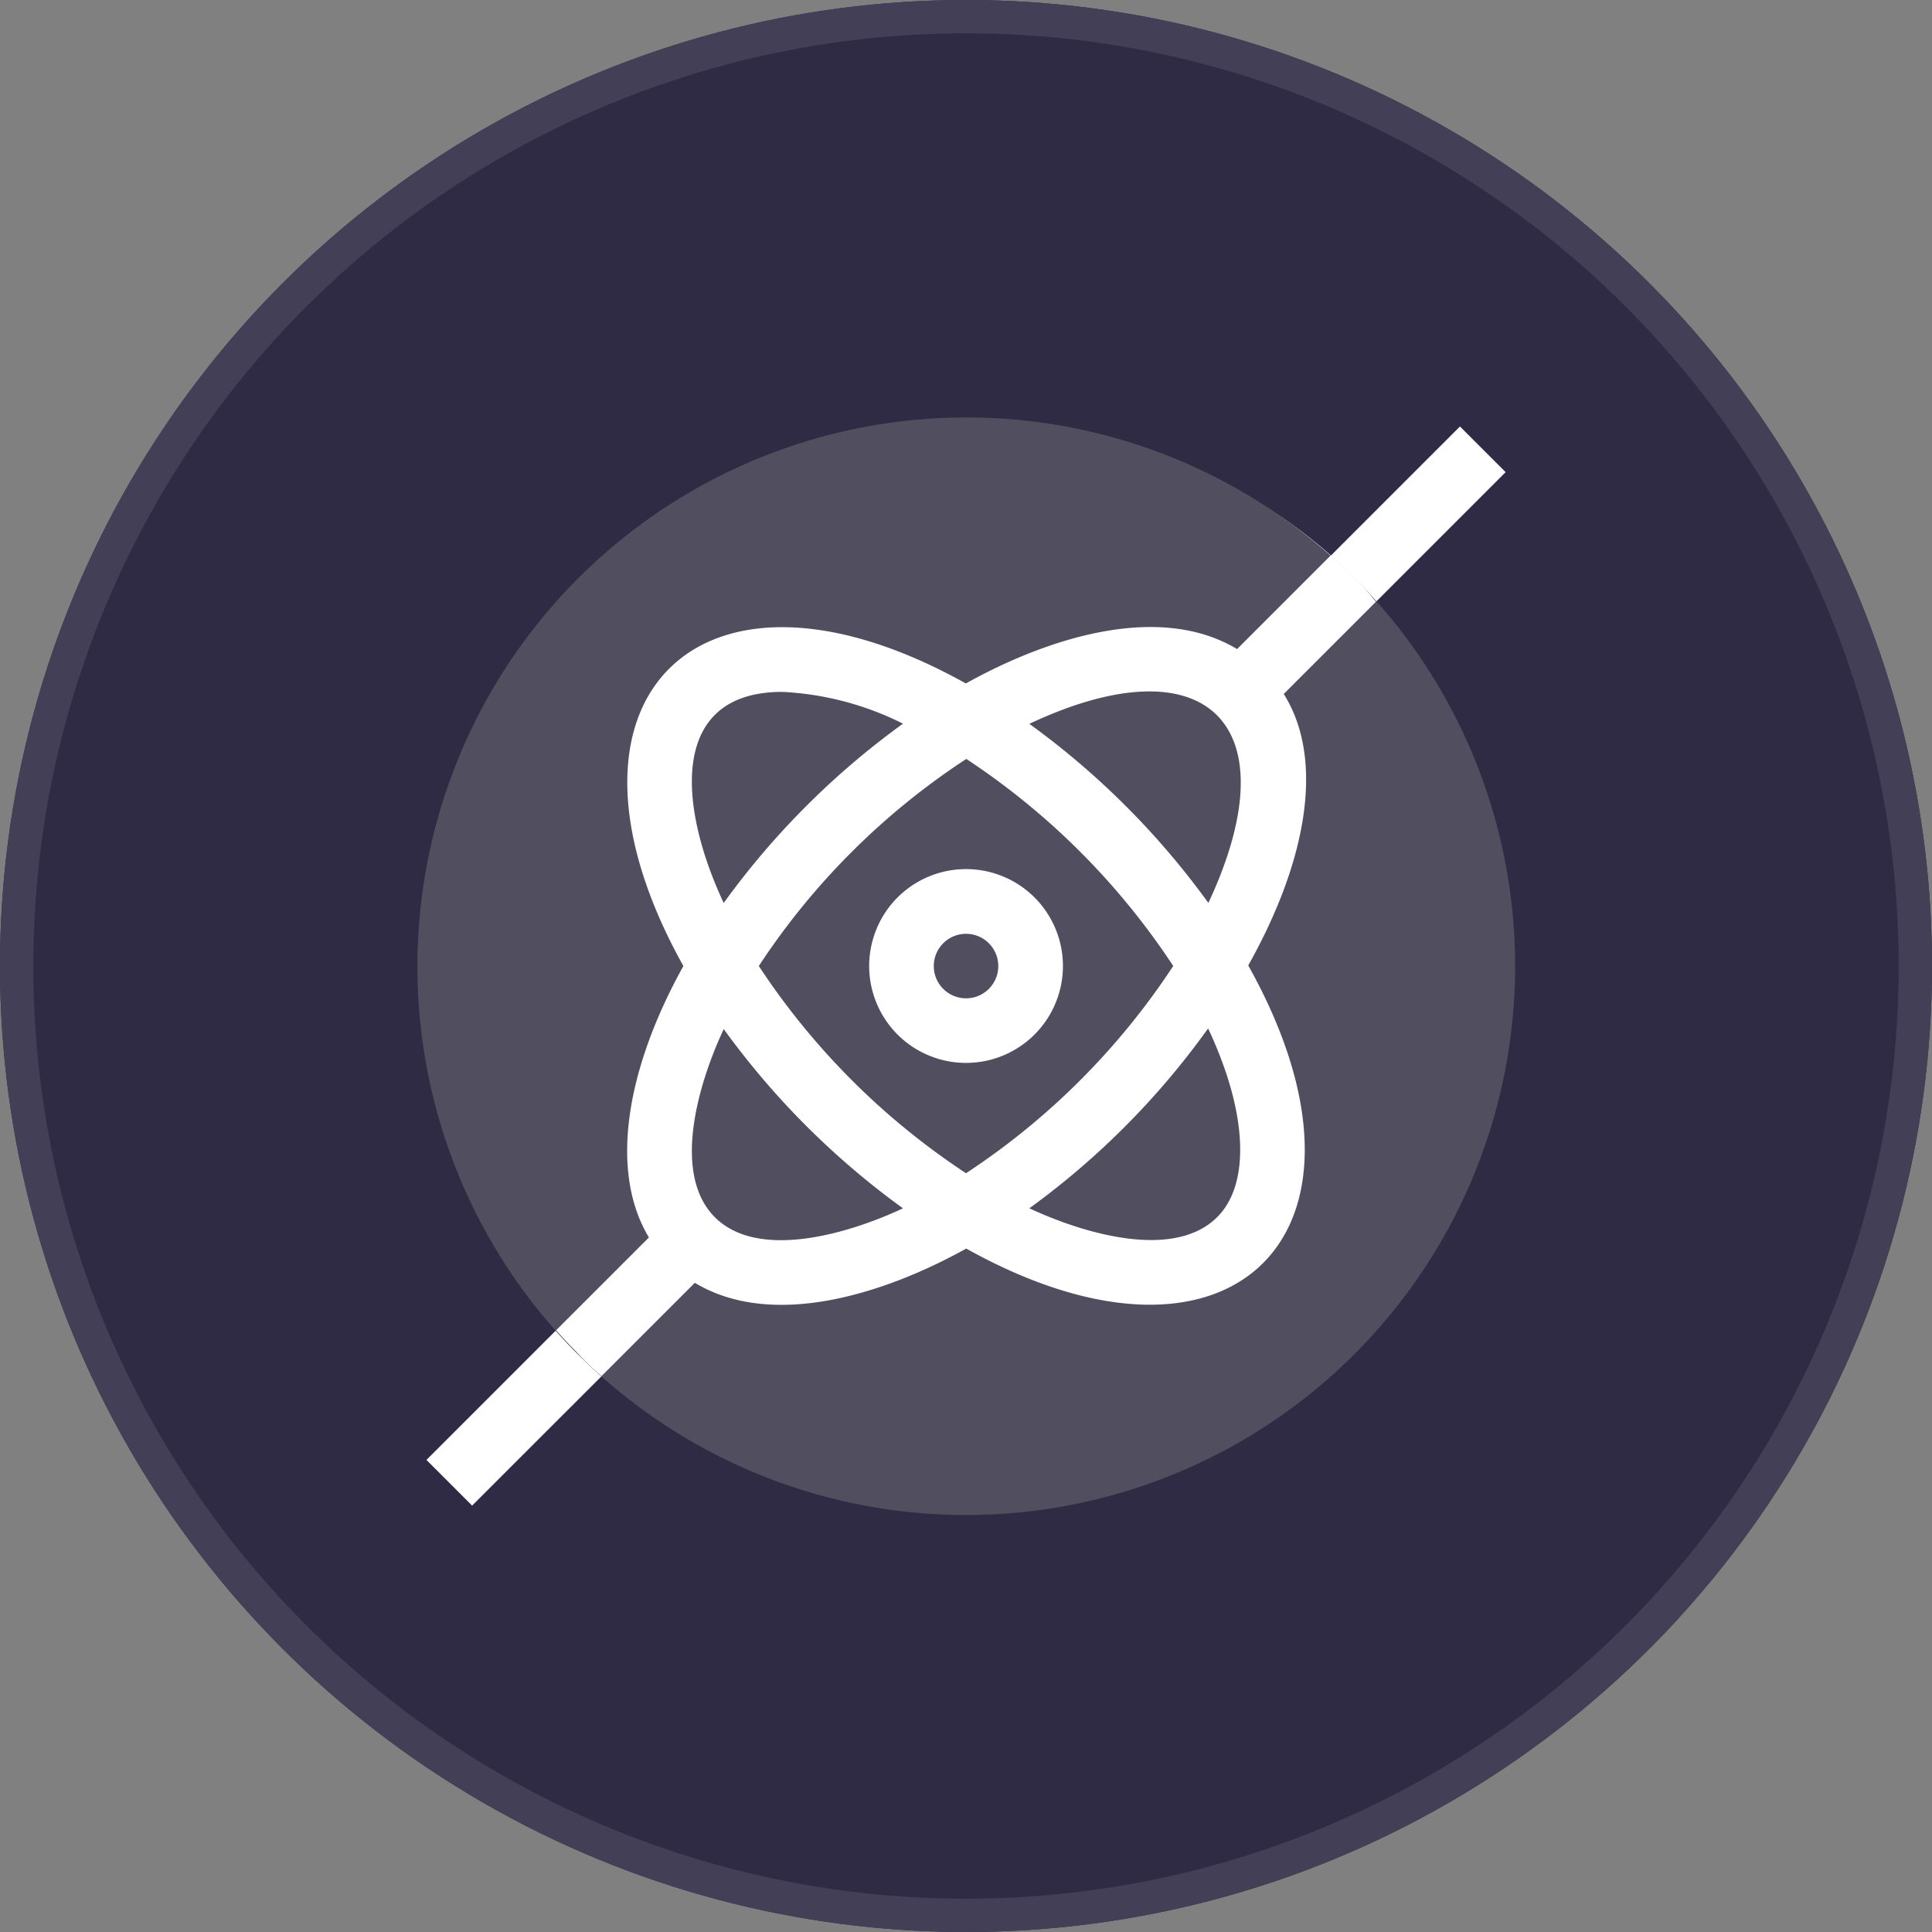 <svg xmlns="http://www.w3.org/2000/svg" width="58" height="58" viewBox="0 0 58 58"><rect x="0" y="0" width="58" height="58" fill="#808080" stroke="none"/><g id="Gyroscope" transform="translate(-179 -380)"><g id="Ellipse_569" data-name="Ellipse 569" transform="translate(179 380)" fill="#2f2b44" stroke="#423f56" stroke-width="1"><circle cx="29" cy="29" r="29" stroke="none"></circle><circle cx="29" cy="29" r="28.5" fill="none"></circle></g><path id="Path_17542" data-name="Path 17542" d="M16,0c4.648,0,8.369,1.061,11.7,4.373C30.291,7.076,32,11.811,32,16A16,16,0,0,1,16,32c-4.118,0-9.266-1.734-11.719-4.437C1.469,24.75,0,20.719,0,16A16,16,0,0,1,16,0Z" transform="translate(192 393)" fill="#fff"></path><g id="gyroscope_1_" data-name="gyroscope (1)" transform="translate(191.516 392.512)"><path id="XMLID_3696_" d="M289.819,133.878c2.526-5.4-.081-7.867-5.375-5.377A23.956,23.956,0,0,1,289.819,133.878Z" transform="translate(-266.059 -119.283)" fill="#514e60"></path><path id="XMLID_3706_" d="M8,16.489c-4.446-7.967.439-12.969,8.48-8.483,2.4-1.339,5.776-2.454,8.142-1.032l2.807-2.807A16.482,16.482,0,0,0,4.165,27.437l2.8-2.8C5.78,22.675,6.256,19.627,8,16.489Z" transform="translate(0 0)" fill="#514e60"></path><path id="XMLID_3773_" d="M289.829,284.052a23.758,23.758,0,0,1-5.366,5.4c1.7.792,4.358,1.545,5.641.263.814-.814.91-2.39.265-4.326A12.423,12.423,0,0,0,289.829,284.052Z" transform="translate(-266.077 -265.69)" fill="#514e60"></path><path id="XMLID_3774_" d="M128.676,134.077a23.933,23.933,0,0,1,5.382-5.383,9.042,9.042,0,0,0-3.626-.954C127.092,127.74,127.262,131.051,128.676,134.077Z" transform="translate(-119.466 -119.481)" fill="#514e60"></path><path id="XMLID_3790_" d="M108.936,85.666l-2.782,2.782c1.262,2.012.655,5.086-1.066,8.15,4.479,8.008-.451,12.969-8.466,8.5-2.407,1.337-5.787,2.447-8.148,1.028l-2.807,2.807a16.482,16.482,0,0,0,23.269-23.269Z" transform="translate(-80.131 -80.127)" fill="#514e60"></path><path id="XMLID_3794_" d="M134.047,289.722a23.958,23.958,0,0,1-5.382-5.382c-.781,1.671-1.558,4.356-.266,5.649S132.384,290.5,134.047,289.722Z" transform="translate(-119.454 -265.959)" fill="#514e60"></path><path id="XMLID_3824_" d="M158.811,165.108a21.765,21.765,0,0,0,6.22,6.221,21.658,21.658,0,0,0,6.221-6.222,21.763,21.763,0,0,0-6.212-6.215A21.562,21.562,0,0,0,158.811,165.108Zm4.164-2.057a2.909,2.909,0,1,1,0,4.114A2.912,2.912,0,0,1,162.975,163.051Z" transform="translate(-148.547 -148.62)" fill="#514e60"></path><path id="XMLID_3825_" d="M425.813,9.7l3.879-3.879-1.371-1.371-3.879,3.879A16.239,16.239,0,0,1,425.813,9.7Z" transform="translate(-397.008 -4.159)" fill="#fff"></path><path id="XMLID_3826_" d="M8.327,424.442l-3.879,3.879,1.371,1.371L9.7,425.813A16.253,16.253,0,0,1,8.327,424.442Z" transform="translate(-4.162 -397.005)" fill="#fff"></path><circle id="Ellipse_573" data-name="Ellipse 573" cx="0.969" cy="0.969" r="0.969" transform="translate(15.516 15.521)" fill="#514e60"></circle></g></g></svg>